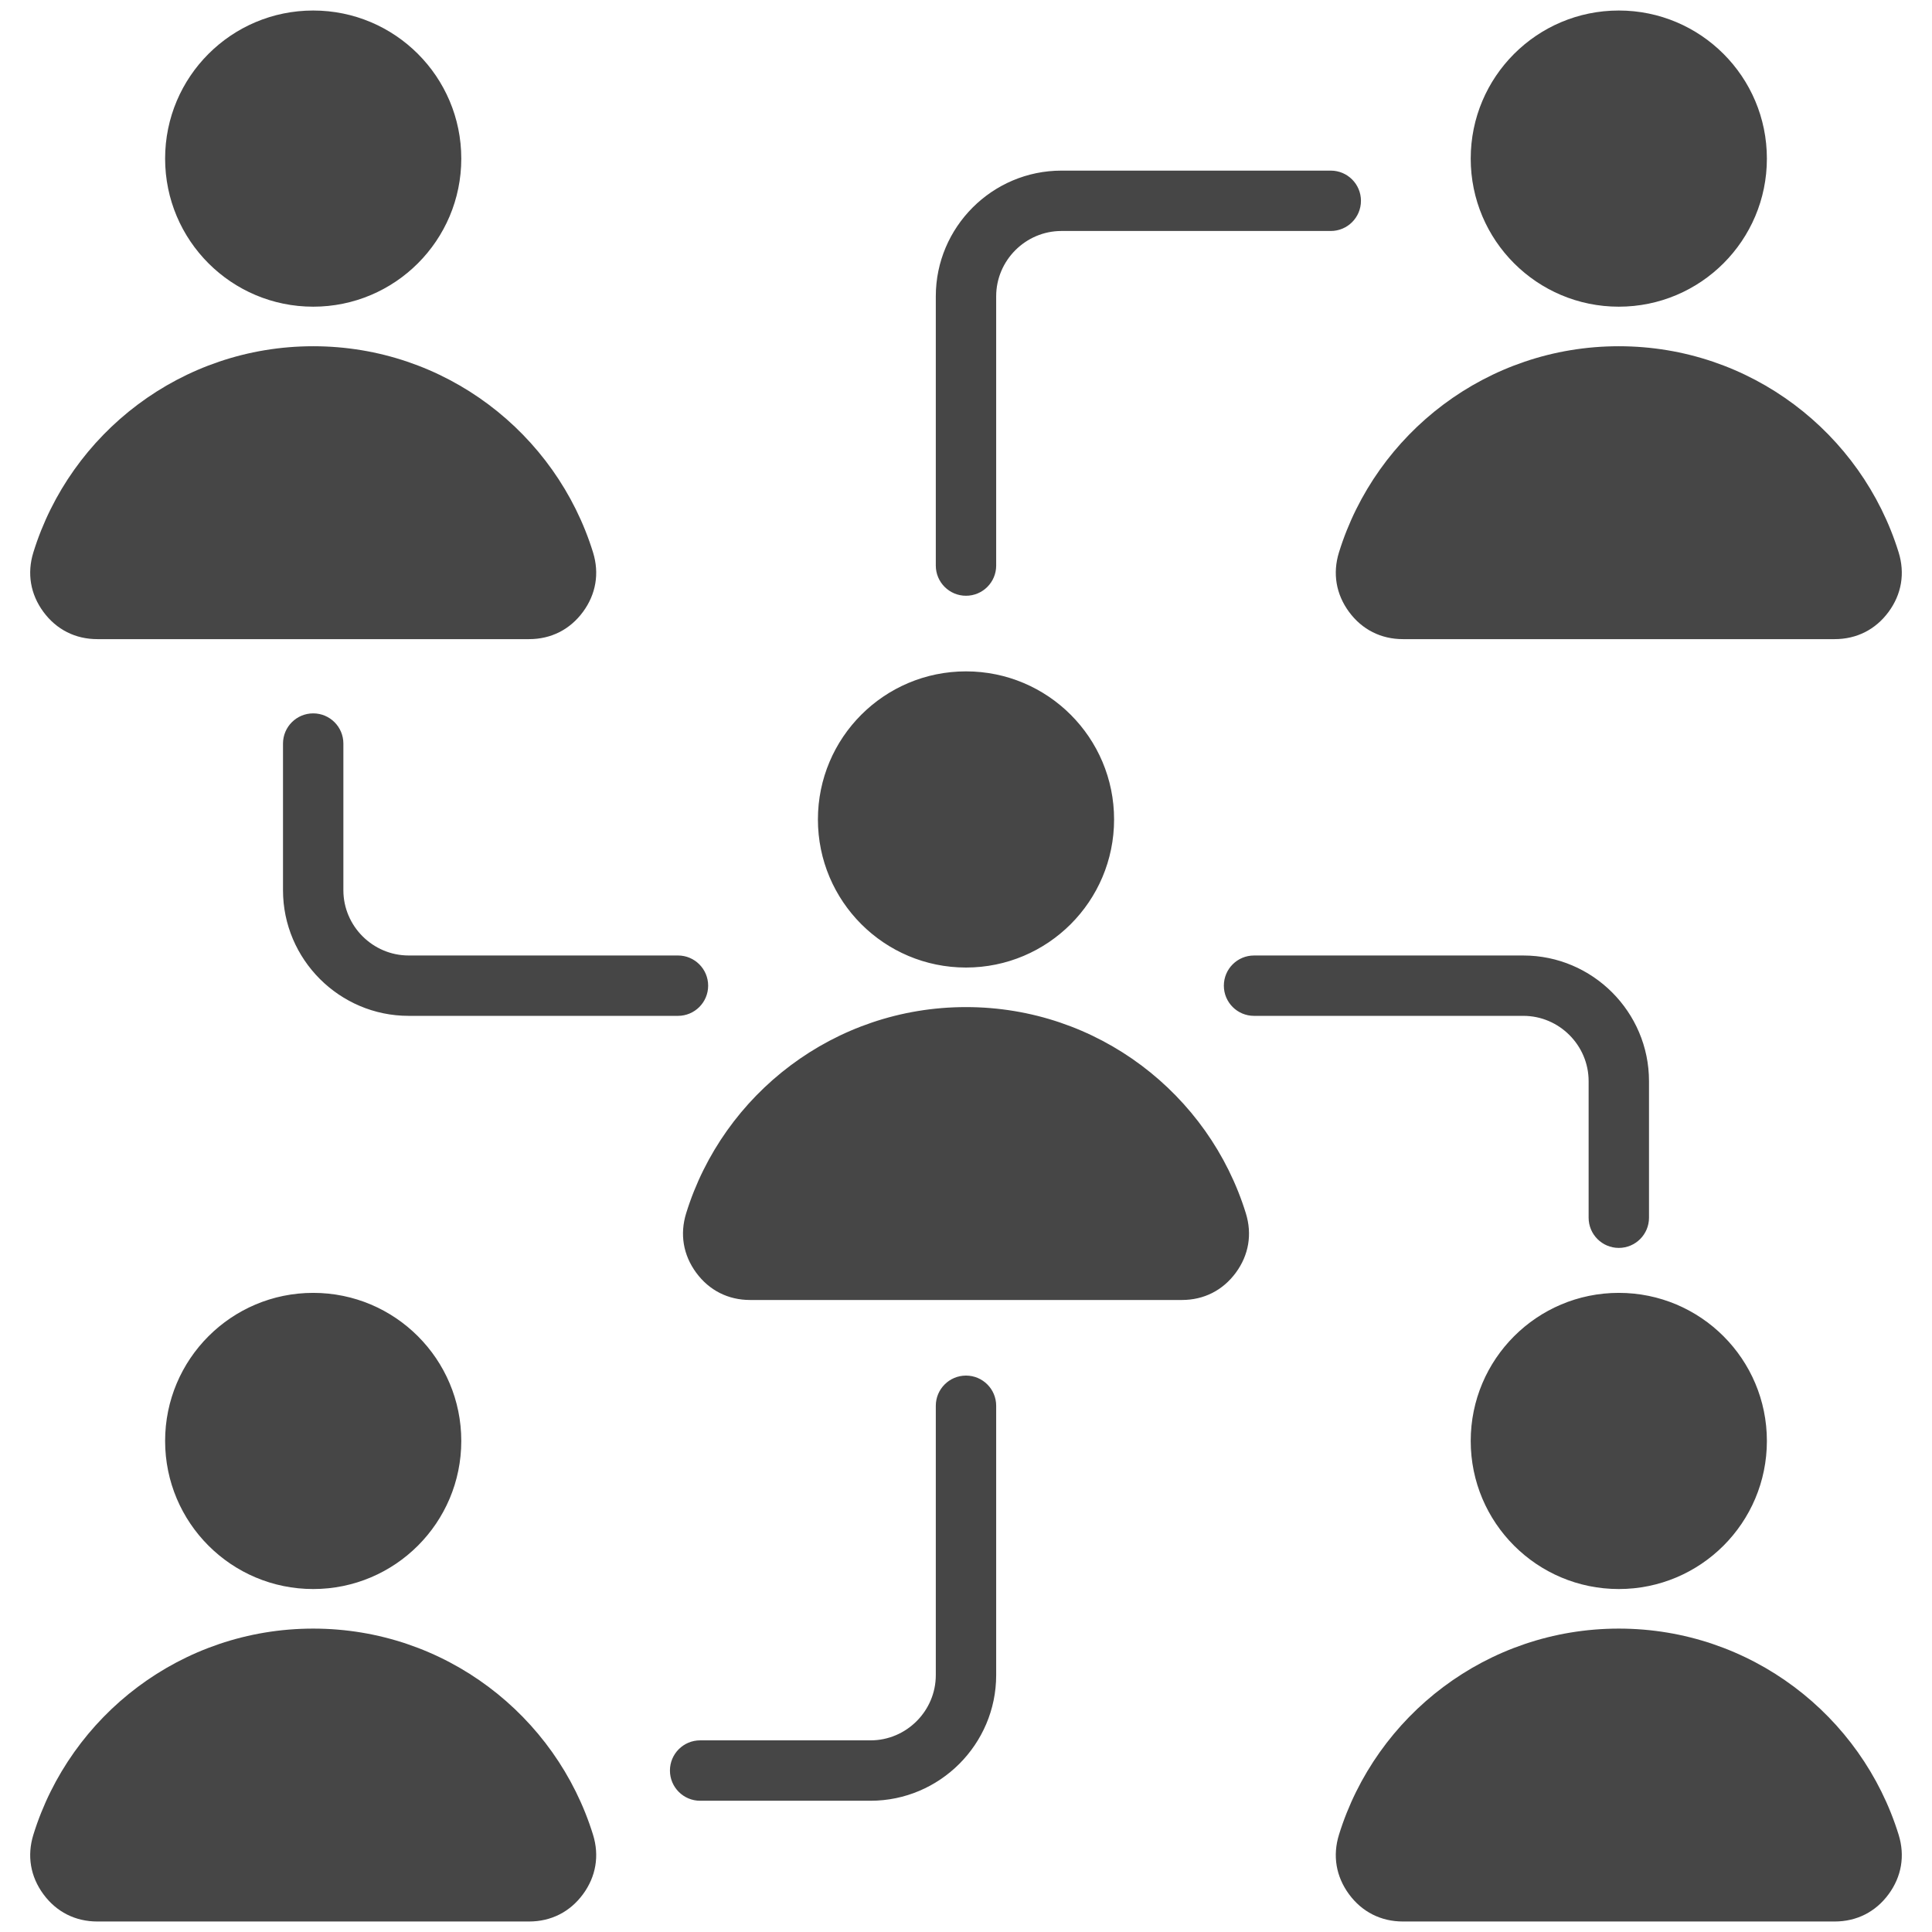 <svg width="108" height="108" viewBox="0 0 108 108" fill="none" xmlns="http://www.w3.org/2000/svg">
<path fill-rule="evenodd" clip-rule="evenodd" d="M55.687 31.616C55.687 32.548 54.932 33.303 54 33.303C53.068 33.303 52.312 32.548 52.312 31.616V16.56C52.312 14.627 53.102 12.871 54.374 11.599C55.646 10.327 57.402 9.538 59.335 9.538H74.391C75.323 9.538 76.078 10.293 76.078 11.225C76.078 12.157 75.323 12.912 74.391 12.912H59.335C58.334 12.912 57.422 13.323 56.76 13.985C56.098 14.647 55.687 15.559 55.687 16.56V31.616ZM90.492 72.272C95.064 72.272 98.77 75.978 98.77 80.55C98.77 85.122 95.064 88.828 90.492 88.828C85.92 88.828 82.214 85.122 82.214 80.55C82.214 75.978 85.92 72.272 90.492 72.272ZM90.492 91.04C97.846 91.04 104.068 95.888 106.135 102.563C106.498 103.736 106.301 104.903 105.572 105.891C104.844 106.879 103.788 107.413 102.56 107.413H78.424C77.197 107.413 76.14 106.879 75.412 105.891C74.684 104.902 74.486 103.736 74.849 102.563C76.916 95.888 83.138 91.04 90.492 91.04ZM17.508 72.272C22.08 72.272 25.786 75.978 25.786 80.55C25.786 85.122 22.08 88.828 17.508 88.828C12.936 88.828 9.23 85.122 9.23 80.55C9.23 75.978 12.936 72.272 17.508 72.272ZM17.508 91.04C24.862 91.04 31.084 95.888 33.151 102.563C33.514 103.736 33.316 104.903 32.588 105.891C31.86 106.879 30.803 107.413 29.576 107.413H5.44C4.212 107.413 3.156 106.879 2.428 105.891C1.699 104.902 1.502 103.736 1.865 102.563C3.932 95.888 10.154 91.04 17.508 91.04ZM17.508 0.588C22.08 0.588 25.786 4.294 25.786 8.866C25.786 13.438 22.08 17.144 17.508 17.144C12.936 17.144 9.23 13.438 9.23 8.866C9.23 4.294 12.936 0.588 17.508 0.588ZM17.508 19.355C24.862 19.355 31.084 24.204 33.151 30.878C33.514 32.051 33.316 33.218 32.588 34.206C31.86 35.194 30.803 35.728 29.576 35.728H5.44C4.212 35.728 3.156 35.194 2.428 34.206C1.699 33.218 1.502 32.051 1.865 30.878C3.932 24.204 10.154 19.355 17.508 19.355ZM54 37.53C58.572 37.53 62.278 41.236 62.278 45.808C62.278 50.38 58.572 54.086 54 54.086C49.428 54.086 45.722 50.38 45.722 45.808C45.722 41.236 49.428 37.53 54 37.53ZM54 56.297C61.354 56.297 67.576 61.146 69.643 67.821C70.006 68.993 69.809 70.16 69.081 71.148C68.352 72.136 67.296 72.67 66.068 72.67H41.932C40.705 72.67 39.648 72.136 38.92 71.148C38.192 70.16 37.994 68.993 38.357 67.821C40.424 61.146 46.646 56.297 54 56.297ZM90.492 0.588C95.064 0.588 98.77 4.294 98.77 8.866C98.77 13.438 95.064 17.144 90.492 17.144C85.92 17.144 82.214 13.438 82.214 8.866C82.214 4.294 85.92 0.588 90.492 0.588ZM90.492 19.355C83.138 19.355 76.916 24.204 74.849 30.878C74.486 32.051 74.684 33.218 75.412 34.206C76.14 35.194 77.197 35.728 78.424 35.728H102.56C103.788 35.728 104.844 35.194 105.572 34.206C106.301 33.218 106.498 32.051 106.135 30.878C104.068 24.204 97.846 19.355 90.492 19.355ZM70.101 56.787H85.157C86.158 56.787 87.07 57.198 87.732 57.86C88.394 58.522 88.805 59.434 88.805 60.435V68.071C88.805 69.003 89.56 69.759 90.492 69.759C91.424 69.759 92.18 69.003 92.18 68.071V60.435C92.18 58.502 91.39 56.746 90.118 55.474C88.846 54.202 87.09 53.413 85.157 53.413H70.101C69.169 53.413 68.414 54.168 68.414 55.1C68.414 56.032 69.169 56.787 70.101 56.787ZM52.312 78.584C52.312 77.652 53.068 76.896 54 76.896C54.932 76.896 55.687 77.652 55.687 78.584V93.64C55.687 95.573 54.898 97.329 53.626 98.601C52.354 99.873 50.598 100.663 48.665 100.663H39.137C38.205 100.663 37.45 99.907 37.45 98.975C37.45 98.043 38.205 97.287 39.137 97.287H48.665C49.666 97.287 50.577 96.877 51.239 96.215C51.901 95.553 52.312 94.641 52.312 93.64V78.584H52.312ZM37.899 53.412H22.843C21.842 53.412 20.93 53.001 20.268 52.34C19.606 51.678 19.195 50.766 19.195 49.765V41.566C19.195 40.634 18.44 39.878 17.508 39.878C16.576 39.878 15.82 40.634 15.82 41.566V49.765C15.82 51.698 16.61 53.454 17.882 54.726C19.154 55.998 20.91 56.787 22.843 56.787H37.898C38.83 56.787 39.586 56.032 39.586 55.1C39.586 54.168 38.831 53.412 37.899 53.412Z" fill="#464646"/>
</svg>
